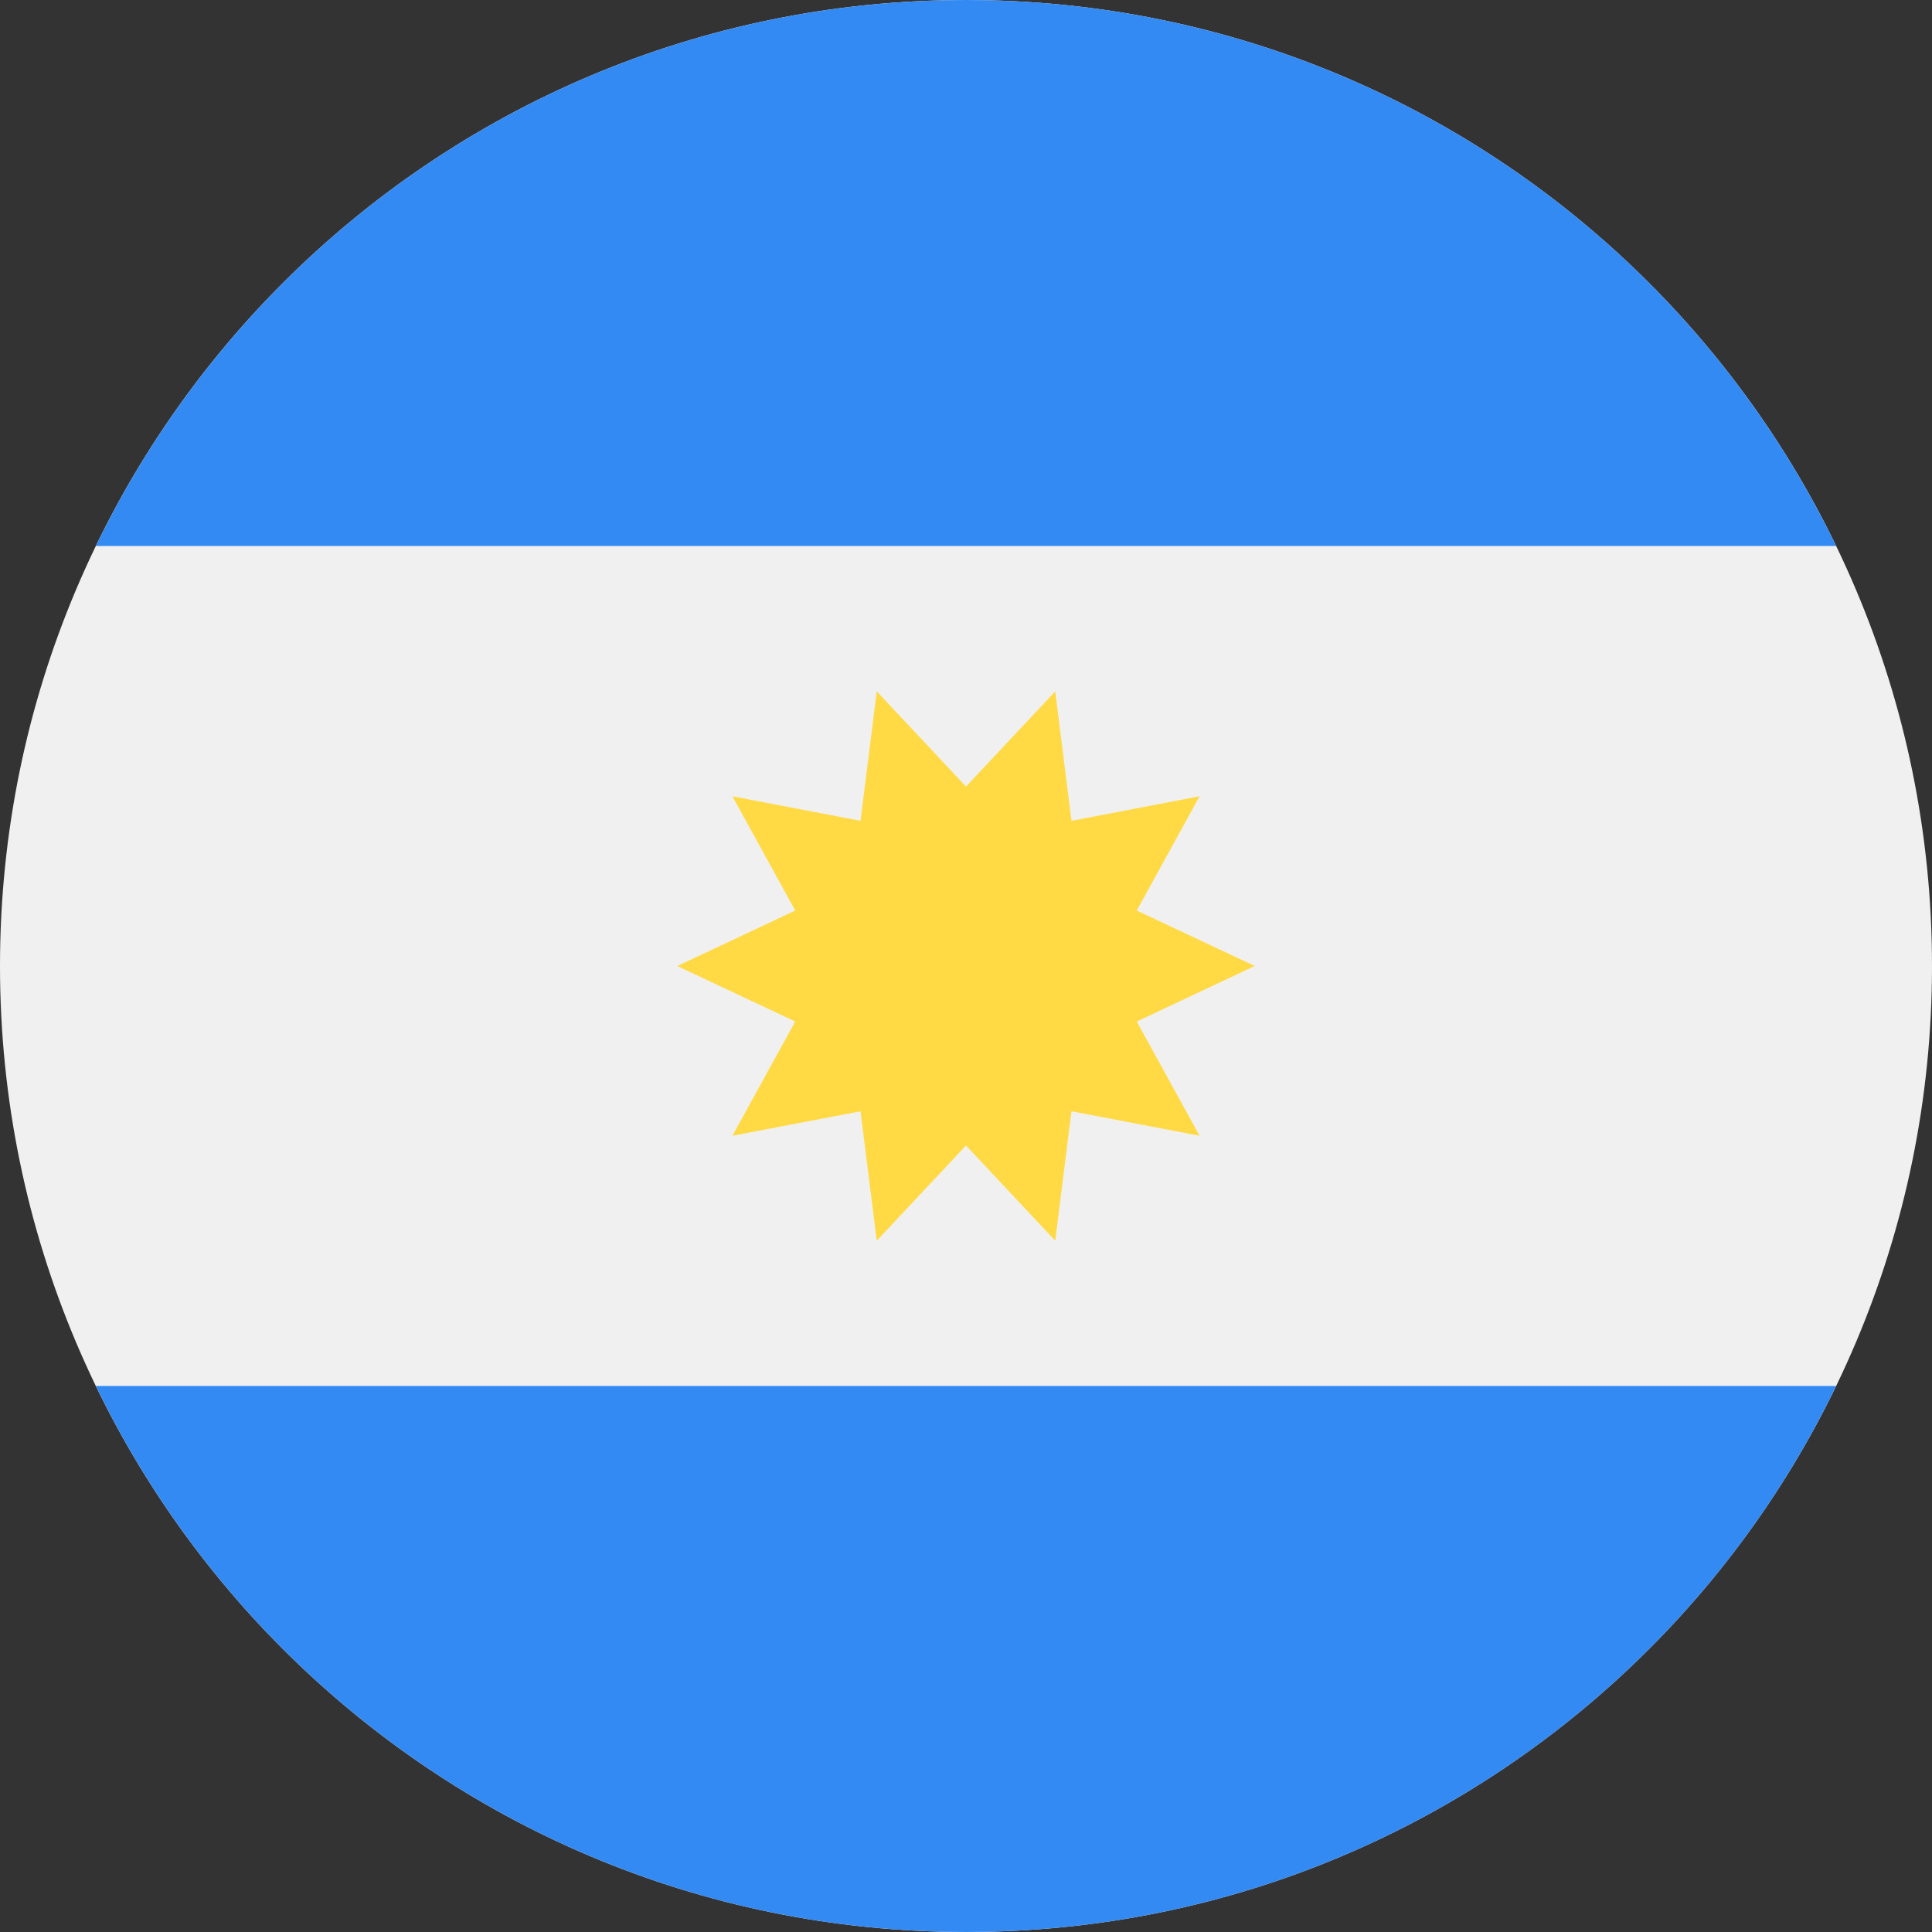 <?xml version="1.0" encoding="utf-8"?>
<!-- Generator: Adobe Illustrator 24.0.3, SVG Export Plug-In . SVG Version: 6.00 Build 0)  -->
<svg version="1.1" id="Capa_1" xmlns="http://www.w3.org/2000/svg" xmlns:xlink="http://www.w3.org/1999/xlink" x="0px" y="0px"
	 viewBox="0 0 409.6 409.6" style="enable-background:new 0 0 409.6 409.6;" xml:space="preserve">
<rect x="0" y="0" width="409.6" height="409.6" fill="#333333" stroke="none"/>
<style type="text/css">
	.st0{fill:#F0F0F0;}
	.st1{fill:#338AF3;}
	.st2{fill:#FFDA44;}
</style>
<g>
	<path class="st0" d="M409.6,204.8c0,113.1-91.7,204.8-204.8,204.8C91.69,409.6,0,317.91,0,204.8C0,91.69,91.69,0,204.8,0
		C317.91,0,409.6,91.69,409.6,204.8L409.6,204.8z M409.6,204.8"/>
	<path class="st1" d="M204.8,0C123.6,0,53.45,47.25,20.32,115.76h368.96C356.15,47.25,286,0,204.8,0L204.8,0z M204.8,0"/>
	<path class="st1" d="M204.8,409.6c81.2,0,151.35-47.25,184.48-115.76H20.32C53.45,362.35,123.6,409.6,204.8,409.6L204.8,409.6z
		 M204.8,409.6"/>
	<path class="st2" d="M266.01,204.8L241,216.57l13.32,24.22l-27.16-5.19l-3.44,27.44l-18.92-20.18l-18.92,20.18l-3.44-27.44
		l-27.16,5.19l13.32-24.22l-25.01-11.76l25.01-11.77l-13.32-24.22l27.16,5.2l3.44-27.44l18.92,20.18l18.92-20.18l3.44,27.44
		l27.16-5.2L241,193.04L266.01,204.8z M266.01,204.8"/>
</g>
</svg>
